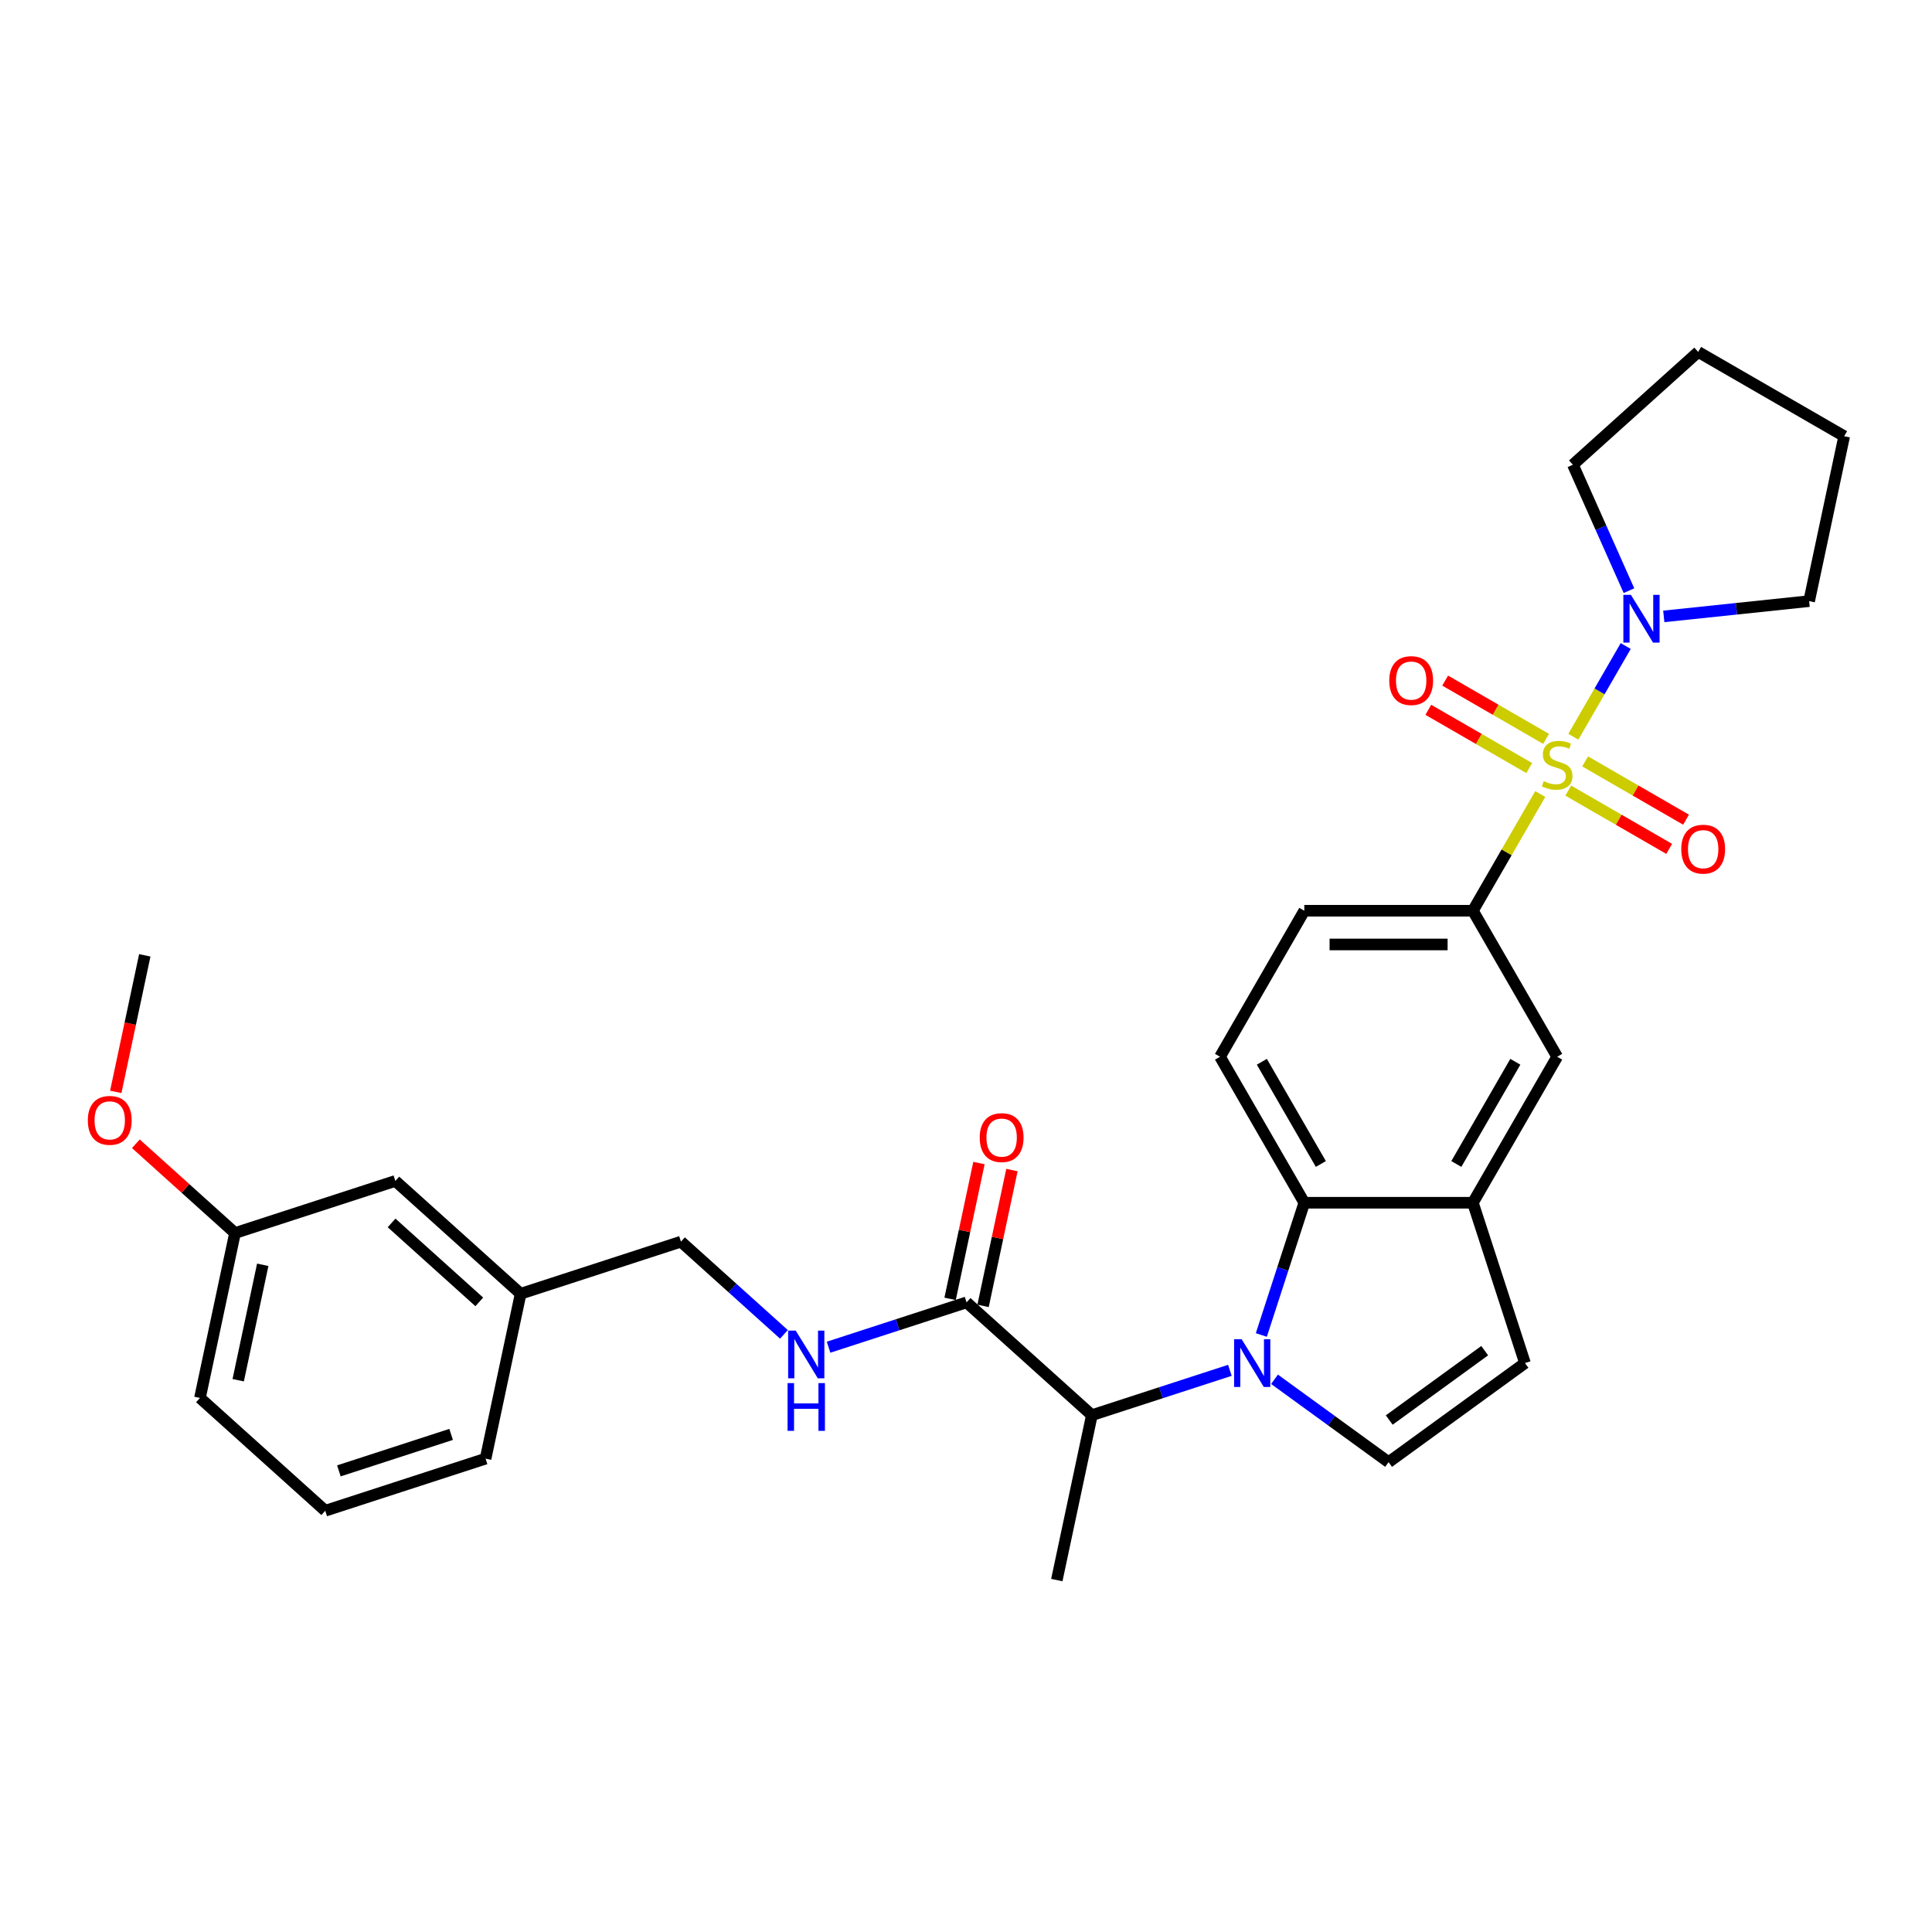 <?xml version='1.0' encoding='iso-8859-1'?>
<svg version='1.1' baseProfile='full'
              xmlns='http://www.w3.org/2000/svg'
                      xmlns:rdkit='http://www.rdkit.org/xml'
                      xmlns:xlink='http://www.w3.org/1999/xlink'
                  xml:space='preserve'
width='1000px' height='1000px' viewBox='0 0 1000 1000'>
<!-- END OF HEADER -->
<rect style='opacity:1.0;fill:#FFFFFF;stroke:none' width='1000' height='1000' x='0' y='0'> </rect>
<path class='bond-3' d='M 814.365,381.327 L 827.918,357.854' style='fill:none;fill-rule:evenodd;stroke:#CCCC00;stroke-width:6px;stroke-linecap:butt;stroke-linejoin:miter;stroke-opacity:1' />
<path class='bond-3' d='M 827.918,357.854 L 841.47,334.38' style='fill:none;fill-rule:evenodd;stroke:#0000FF;stroke-width:6px;stroke-linecap:butt;stroke-linejoin:miter;stroke-opacity:1' />
<path class='bond-4' d='M 797.236,410.996 L 779.799,441.197' style='fill:none;fill-rule:evenodd;stroke:#CCCC00;stroke-width:6px;stroke-linecap:butt;stroke-linejoin:miter;stroke-opacity:1' />
<path class='bond-4' d='M 779.799,441.197 L 762.362,471.399' style='fill:none;fill-rule:evenodd;stroke:#000000;stroke-width:6px;stroke-linecap:butt;stroke-linejoin:miter;stroke-opacity:1' />
<path class='bond-10' d='M 811.734,409.221 L 837.849,424.298' style='fill:none;fill-rule:evenodd;stroke:#CCCC00;stroke-width:6px;stroke-linecap:butt;stroke-linejoin:miter;stroke-opacity:1' />
<path class='bond-10' d='M 837.849,424.298 L 863.964,439.376' style='fill:none;fill-rule:evenodd;stroke:#FF0000;stroke-width:6px;stroke-linecap:butt;stroke-linejoin:miter;stroke-opacity:1' />
<path class='bond-10' d='M 820.46,394.107 L 846.575,409.185' style='fill:none;fill-rule:evenodd;stroke:#CCCC00;stroke-width:6px;stroke-linecap:butt;stroke-linejoin:miter;stroke-opacity:1' />
<path class='bond-10' d='M 846.575,409.185 L 872.69,424.262' style='fill:none;fill-rule:evenodd;stroke:#FF0000;stroke-width:6px;stroke-linecap:butt;stroke-linejoin:miter;stroke-opacity:1' />
<path class='bond-11' d='M 800.25,382.439 L 774.135,367.361' style='fill:none;fill-rule:evenodd;stroke:#CCCC00;stroke-width:6px;stroke-linecap:butt;stroke-linejoin:miter;stroke-opacity:1' />
<path class='bond-11' d='M 774.135,367.361 L 748.02,352.284' style='fill:none;fill-rule:evenodd;stroke:#FF0000;stroke-width:6px;stroke-linecap:butt;stroke-linejoin:miter;stroke-opacity:1' />
<path class='bond-11' d='M 791.524,397.553 L 765.409,382.475' style='fill:none;fill-rule:evenodd;stroke:#CCCC00;stroke-width:6px;stroke-linecap:butt;stroke-linejoin:miter;stroke-opacity:1' />
<path class='bond-11' d='M 765.409,382.475 L 739.294,367.397' style='fill:none;fill-rule:evenodd;stroke:#FF0000;stroke-width:6px;stroke-linecap:butt;stroke-linejoin:miter;stroke-opacity:1' />
<path class='bond-0' d='M 652.862,690.988 L 663.982,656.762' style='fill:none;fill-rule:evenodd;stroke:#0000FF;stroke-width:6px;stroke-linecap:butt;stroke-linejoin:miter;stroke-opacity:1' />
<path class='bond-0' d='M 663.982,656.762 L 675.103,622.537' style='fill:none;fill-rule:evenodd;stroke:#000000;stroke-width:6px;stroke-linecap:butt;stroke-linejoin:miter;stroke-opacity:1' />
<path class='bond-6' d='M 636.585,709.279 L 600.867,720.884' style='fill:none;fill-rule:evenodd;stroke:#0000FF;stroke-width:6px;stroke-linecap:butt;stroke-linejoin:miter;stroke-opacity:1' />
<path class='bond-6' d='M 600.867,720.884 L 565.15,732.49' style='fill:none;fill-rule:evenodd;stroke:#000000;stroke-width:6px;stroke-linecap:butt;stroke-linejoin:miter;stroke-opacity:1' />
<path class='bond-32' d='M 659.691,713.919 L 689.212,735.367' style='fill:none;fill-rule:evenodd;stroke:#0000FF;stroke-width:6px;stroke-linecap:butt;stroke-linejoin:miter;stroke-opacity:1' />
<path class='bond-32' d='M 689.212,735.367 L 718.733,756.815' style='fill:none;fill-rule:evenodd;stroke:#000000;stroke-width:6px;stroke-linecap:butt;stroke-linejoin:miter;stroke-opacity:1' />
<path class='bond-1' d='M 675.103,622.537 L 631.473,546.968' style='fill:none;fill-rule:evenodd;stroke:#000000;stroke-width:6px;stroke-linecap:butt;stroke-linejoin:miter;stroke-opacity:1' />
<path class='bond-1' d='M 683.672,602.475 L 653.131,549.577' style='fill:none;fill-rule:evenodd;stroke:#000000;stroke-width:6px;stroke-linecap:butt;stroke-linejoin:miter;stroke-opacity:1' />
<path class='bond-30' d='M 675.103,622.537 L 762.362,622.537' style='fill:none;fill-rule:evenodd;stroke:#000000;stroke-width:6px;stroke-linecap:butt;stroke-linejoin:miter;stroke-opacity:1' />
<path class='bond-2' d='M 718.733,756.815 L 789.327,705.525' style='fill:none;fill-rule:evenodd;stroke:#000000;stroke-width:6px;stroke-linecap:butt;stroke-linejoin:miter;stroke-opacity:1' />
<path class='bond-2' d='M 719.064,735.003 L 768.48,699.1' style='fill:none;fill-rule:evenodd;stroke:#000000;stroke-width:6px;stroke-linecap:butt;stroke-linejoin:miter;stroke-opacity:1' />
<path class='bond-20' d='M 843.149,305.724 L 828.64,273.135' style='fill:none;fill-rule:evenodd;stroke:#0000FF;stroke-width:6px;stroke-linecap:butt;stroke-linejoin:miter;stroke-opacity:1' />
<path class='bond-20' d='M 828.64,273.135 L 814.13,240.546' style='fill:none;fill-rule:evenodd;stroke:#000000;stroke-width:6px;stroke-linecap:butt;stroke-linejoin:miter;stroke-opacity:1' />
<path class='bond-21' d='M 861.175,319.047 L 898.789,315.093' style='fill:none;fill-rule:evenodd;stroke:#0000FF;stroke-width:6px;stroke-linecap:butt;stroke-linejoin:miter;stroke-opacity:1' />
<path class='bond-21' d='M 898.789,315.093 L 936.403,311.14' style='fill:none;fill-rule:evenodd;stroke:#000000;stroke-width:6px;stroke-linecap:butt;stroke-linejoin:miter;stroke-opacity:1' />
<path class='bond-9' d='M 762.362,471.399 L 805.992,546.968' style='fill:none;fill-rule:evenodd;stroke:#000000;stroke-width:6px;stroke-linecap:butt;stroke-linejoin:miter;stroke-opacity:1' />
<path class='bond-14' d='M 762.362,471.399 L 675.103,471.399' style='fill:none;fill-rule:evenodd;stroke:#000000;stroke-width:6px;stroke-linecap:butt;stroke-linejoin:miter;stroke-opacity:1' />
<path class='bond-14' d='M 749.273,488.851 L 688.192,488.851' style='fill:none;fill-rule:evenodd;stroke:#000000;stroke-width:6px;stroke-linecap:butt;stroke-linejoin:miter;stroke-opacity:1' />
<path class='bond-5' d='M 762.362,622.537 L 805.992,546.968' style='fill:none;fill-rule:evenodd;stroke:#000000;stroke-width:6px;stroke-linecap:butt;stroke-linejoin:miter;stroke-opacity:1' />
<path class='bond-5' d='M 753.793,602.475 L 784.334,549.577' style='fill:none;fill-rule:evenodd;stroke:#000000;stroke-width:6px;stroke-linecap:butt;stroke-linejoin:miter;stroke-opacity:1' />
<path class='bond-8' d='M 762.362,622.537 L 789.327,705.525' style='fill:none;fill-rule:evenodd;stroke:#000000;stroke-width:6px;stroke-linecap:butt;stroke-linejoin:miter;stroke-opacity:1' />
<path class='bond-7' d='M 565.15,732.49 L 500.303,674.102' style='fill:none;fill-rule:evenodd;stroke:#000000;stroke-width:6px;stroke-linecap:butt;stroke-linejoin:miter;stroke-opacity:1' />
<path class='bond-23' d='M 565.15,732.49 L 547.007,817.842' style='fill:none;fill-rule:evenodd;stroke:#000000;stroke-width:6px;stroke-linecap:butt;stroke-linejoin:miter;stroke-opacity:1' />
<path class='bond-13' d='M 500.303,674.102 L 464.586,685.707' style='fill:none;fill-rule:evenodd;stroke:#000000;stroke-width:6px;stroke-linecap:butt;stroke-linejoin:miter;stroke-opacity:1' />
<path class='bond-13' d='M 464.586,685.707 L 428.868,697.313' style='fill:none;fill-rule:evenodd;stroke:#0000FF;stroke-width:6px;stroke-linecap:butt;stroke-linejoin:miter;stroke-opacity:1' />
<path class='bond-15' d='M 508.839,675.916 L 516.309,640.77' style='fill:none;fill-rule:evenodd;stroke:#000000;stroke-width:6px;stroke-linecap:butt;stroke-linejoin:miter;stroke-opacity:1' />
<path class='bond-15' d='M 516.309,640.77 L 523.78,605.624' style='fill:none;fill-rule:evenodd;stroke:#FF0000;stroke-width:6px;stroke-linecap:butt;stroke-linejoin:miter;stroke-opacity:1' />
<path class='bond-15' d='M 491.768,672.288 L 499.239,637.142' style='fill:none;fill-rule:evenodd;stroke:#000000;stroke-width:6px;stroke-linecap:butt;stroke-linejoin:miter;stroke-opacity:1' />
<path class='bond-15' d='M 499.239,637.142 L 506.709,601.996' style='fill:none;fill-rule:evenodd;stroke:#FF0000;stroke-width:6px;stroke-linecap:butt;stroke-linejoin:miter;stroke-opacity:1' />
<path class='bond-12' d='M 631.473,546.968 L 675.103,471.399' style='fill:none;fill-rule:evenodd;stroke:#000000;stroke-width:6px;stroke-linecap:butt;stroke-linejoin:miter;stroke-opacity:1' />
<path class='bond-16' d='M 405.762,690.664 L 379.115,666.671' style='fill:none;fill-rule:evenodd;stroke:#0000FF;stroke-width:6px;stroke-linecap:butt;stroke-linejoin:miter;stroke-opacity:1' />
<path class='bond-16' d='M 379.115,666.671 L 352.468,642.679' style='fill:none;fill-rule:evenodd;stroke:#000000;stroke-width:6px;stroke-linecap:butt;stroke-linejoin:miter;stroke-opacity:1' />
<path class='bond-18' d='M 352.468,642.679 L 269.48,669.643' style='fill:none;fill-rule:evenodd;stroke:#000000;stroke-width:6px;stroke-linecap:butt;stroke-linejoin:miter;stroke-opacity:1' />
<path class='bond-17' d='M 204.633,611.255 L 269.48,669.643' style='fill:none;fill-rule:evenodd;stroke:#000000;stroke-width:6px;stroke-linecap:butt;stroke-linejoin:miter;stroke-opacity:1' />
<path class='bond-17' d='M 202.683,632.983 L 248.075,673.854' style='fill:none;fill-rule:evenodd;stroke:#000000;stroke-width:6px;stroke-linecap:butt;stroke-linejoin:miter;stroke-opacity:1' />
<path class='bond-19' d='M 204.633,611.255 L 121.645,638.22' style='fill:none;fill-rule:evenodd;stroke:#000000;stroke-width:6px;stroke-linecap:butt;stroke-linejoin:miter;stroke-opacity:1' />
<path class='bond-25' d='M 269.48,669.643 L 251.337,754.996' style='fill:none;fill-rule:evenodd;stroke:#000000;stroke-width:6px;stroke-linecap:butt;stroke-linejoin:miter;stroke-opacity:1' />
<path class='bond-22' d='M 121.645,638.22 L 95.984,615.115' style='fill:none;fill-rule:evenodd;stroke:#000000;stroke-width:6px;stroke-linecap:butt;stroke-linejoin:miter;stroke-opacity:1' />
<path class='bond-22' d='M 95.984,615.115 L 70.323,592.01' style='fill:none;fill-rule:evenodd;stroke:#FF0000;stroke-width:6px;stroke-linecap:butt;stroke-linejoin:miter;stroke-opacity:1' />
<path class='bond-33' d='M 121.645,638.22 L 103.502,723.572' style='fill:none;fill-rule:evenodd;stroke:#000000;stroke-width:6px;stroke-linecap:butt;stroke-linejoin:miter;stroke-opacity:1' />
<path class='bond-33' d='M 135.994,654.651 L 123.294,714.398' style='fill:none;fill-rule:evenodd;stroke:#000000;stroke-width:6px;stroke-linecap:butt;stroke-linejoin:miter;stroke-opacity:1' />
<path class='bond-28' d='M 814.13,240.546 L 878.977,182.158' style='fill:none;fill-rule:evenodd;stroke:#000000;stroke-width:6px;stroke-linecap:butt;stroke-linejoin:miter;stroke-opacity:1' />
<path class='bond-29' d='M 936.403,311.14 L 954.545,225.787' style='fill:none;fill-rule:evenodd;stroke:#000000;stroke-width:6px;stroke-linecap:butt;stroke-linejoin:miter;stroke-opacity:1' />
<path class='bond-27' d='M 59.918,565.155 L 67.429,529.817' style='fill:none;fill-rule:evenodd;stroke:#FF0000;stroke-width:6px;stroke-linecap:butt;stroke-linejoin:miter;stroke-opacity:1' />
<path class='bond-27' d='M 67.429,529.817 L 74.941,494.479' style='fill:none;fill-rule:evenodd;stroke:#000000;stroke-width:6px;stroke-linecap:butt;stroke-linejoin:miter;stroke-opacity:1' />
<path class='bond-24' d='M 168.349,781.96 L 251.337,754.996' style='fill:none;fill-rule:evenodd;stroke:#000000;stroke-width:6px;stroke-linecap:butt;stroke-linejoin:miter;stroke-opacity:1' />
<path class='bond-24' d='M 175.404,761.318 L 233.496,742.443' style='fill:none;fill-rule:evenodd;stroke:#000000;stroke-width:6px;stroke-linecap:butt;stroke-linejoin:miter;stroke-opacity:1' />
<path class='bond-26' d='M 168.349,781.96 L 103.502,723.572' style='fill:none;fill-rule:evenodd;stroke:#000000;stroke-width:6px;stroke-linecap:butt;stroke-linejoin:miter;stroke-opacity:1' />
<path class='bond-31' d='M 878.977,182.158 L 954.545,225.787' style='fill:none;fill-rule:evenodd;stroke:#000000;stroke-width:6px;stroke-linecap:butt;stroke-linejoin:miter;stroke-opacity:1' />
<path  class='atom-0' d='M 799.011 404.312
Q 799.291 404.416, 800.442 404.905
Q 801.594 405.394, 802.851 405.708
Q 804.142 405.987, 805.399 405.987
Q 807.737 405.987, 809.099 404.87
Q 810.46 403.718, 810.46 401.729
Q 810.46 400.367, 809.762 399.53
Q 809.099 398.692, 808.051 398.238
Q 807.004 397.785, 805.259 397.261
Q 803.06 396.598, 801.734 395.97
Q 800.442 395.341, 799.5 394.015
Q 798.592 392.689, 798.592 390.455
Q 798.592 387.348, 800.687 385.429
Q 802.816 383.509, 807.004 383.509
Q 809.866 383.509, 813.112 384.87
L 812.31 387.558
Q 809.343 386.336, 807.109 386.336
Q 804.701 386.336, 803.374 387.348
Q 802.048 388.326, 802.083 390.036
Q 802.083 391.362, 802.746 392.165
Q 803.444 392.968, 804.421 393.422
Q 805.434 393.875, 807.109 394.399
Q 809.343 395.097, 810.669 395.795
Q 811.996 396.493, 812.938 397.924
Q 813.915 399.32, 813.915 401.729
Q 813.915 405.149, 811.612 406.999
Q 809.343 408.814, 805.538 408.814
Q 803.339 408.814, 801.664 408.325
Q 800.024 407.872, 798.069 407.069
L 799.011 404.312
' fill='#CCCC00'/>
<path  class='atom-1' d='M 642.676 693.169
L 650.774 706.258
Q 651.576 707.55, 652.868 709.888
Q 654.159 712.227, 654.229 712.366
L 654.229 693.169
L 657.51 693.169
L 657.51 717.881
L 654.124 717.881
L 645.433 703.571
Q 644.421 701.895, 643.339 699.975
Q 642.292 698.056, 641.978 697.462
L 641.978 717.881
L 638.767 717.881
L 638.767 693.169
L 642.676 693.169
' fill='#0000FF'/>
<path  class='atom-4' d='M 844.159 307.905
L 852.257 320.994
Q 853.06 322.285, 854.351 324.624
Q 855.643 326.963, 855.713 327.102
L 855.713 307.905
L 858.993 307.905
L 858.993 332.617
L 855.608 332.617
L 846.917 318.306
Q 845.905 316.631, 844.823 314.711
Q 843.775 312.792, 843.461 312.198
L 843.461 332.617
L 840.25 332.617
L 840.25 307.905
L 844.159 307.905
' fill='#0000FF'/>
<path  class='atom-11' d='M 870.217 439.529
Q 870.217 433.596, 873.149 430.28
Q 876.081 426.964, 881.561 426.964
Q 887.041 426.964, 889.973 430.28
Q 892.905 433.596, 892.905 439.529
Q 892.905 445.533, 889.938 448.953
Q 886.971 452.339, 881.561 452.339
Q 876.116 452.339, 873.149 448.953
Q 870.217 445.568, 870.217 439.529
M 881.561 449.547
Q 885.331 449.547, 887.355 447.034
Q 889.414 444.486, 889.414 439.529
Q 889.414 434.678, 887.355 432.235
Q 885.331 429.756, 881.561 429.756
Q 877.791 429.756, 875.732 432.2
Q 873.708 434.643, 873.708 439.529
Q 873.708 444.521, 875.732 447.034
Q 877.791 449.547, 881.561 449.547
' fill='#FF0000'/>
<path  class='atom-12' d='M 719.08 352.27
Q 719.08 346.336, 722.011 343.02
Q 724.943 339.705, 730.423 339.705
Q 735.903 339.705, 738.835 343.02
Q 741.767 346.336, 741.767 352.27
Q 741.767 358.273, 738.8 361.694
Q 735.833 365.08, 730.423 365.08
Q 724.978 365.08, 722.011 361.694
Q 719.08 358.308, 719.08 352.27
M 730.423 362.287
Q 734.193 362.287, 736.217 359.774
Q 738.277 357.226, 738.277 352.27
Q 738.277 347.418, 736.217 344.975
Q 734.193 342.497, 730.423 342.497
Q 726.654 342.497, 724.594 344.94
Q 722.57 347.383, 722.57 352.27
Q 722.57 357.261, 724.594 359.774
Q 726.654 362.287, 730.423 362.287
' fill='#FF0000'/>
<path  class='atom-14' d='M 411.852 688.711
L 419.95 701.799
Q 420.753 703.091, 422.044 705.429
Q 423.336 707.768, 423.405 707.908
L 423.405 688.711
L 426.686 688.711
L 426.686 713.422
L 423.301 713.422
L 414.61 699.112
Q 413.597 697.436, 412.515 695.517
Q 411.468 693.597, 411.154 693.004
L 411.154 713.422
L 407.943 713.422
L 407.943 688.711
L 411.852 688.711
' fill='#0000FF'/>
<path  class='atom-14' d='M 407.646 715.894
L 410.997 715.894
L 410.997 726.4
L 423.632 726.4
L 423.632 715.894
L 426.983 715.894
L 426.983 740.605
L 423.632 740.605
L 423.632 729.192
L 410.997 729.192
L 410.997 740.605
L 407.646 740.605
L 407.646 715.894
' fill='#0000FF'/>
<path  class='atom-16' d='M 507.102 588.819
Q 507.102 582.885, 510.034 579.57
Q 512.966 576.254, 518.446 576.254
Q 523.925 576.254, 526.857 579.57
Q 529.789 582.885, 529.789 588.819
Q 529.789 594.823, 526.822 598.243
Q 523.856 601.629, 518.446 601.629
Q 513.001 601.629, 510.034 598.243
Q 507.102 594.857, 507.102 588.819
M 518.446 598.836
Q 522.215 598.836, 524.24 596.323
Q 526.299 593.775, 526.299 588.819
Q 526.299 583.967, 524.24 581.524
Q 522.215 579.046, 518.446 579.046
Q 514.676 579.046, 512.617 581.489
Q 510.592 583.933, 510.592 588.819
Q 510.592 593.81, 512.617 596.323
Q 514.676 598.836, 518.446 598.836
' fill='#FF0000'/>
<path  class='atom-23' d='M 45.455 579.902
Q 45.455 573.968, 48.386 570.652
Q 51.318 567.336, 56.798 567.336
Q 62.278 567.336, 65.21 570.652
Q 68.142 573.968, 68.142 579.902
Q 68.142 585.905, 65.175 589.326
Q 62.208 592.711, 56.798 592.711
Q 51.353 592.711, 48.386 589.326
Q 45.455 585.94, 45.455 579.902
M 56.798 589.919
Q 60.568 589.919, 62.592 587.406
Q 64.652 584.858, 64.652 579.902
Q 64.652 575.05, 62.592 572.607
Q 60.568 570.129, 56.798 570.129
Q 53.029 570.129, 50.969 572.572
Q 48.945 575.015, 48.945 579.902
Q 48.945 584.893, 50.969 587.406
Q 53.029 589.919, 56.798 589.919
' fill='#FF0000'/>
</svg>
